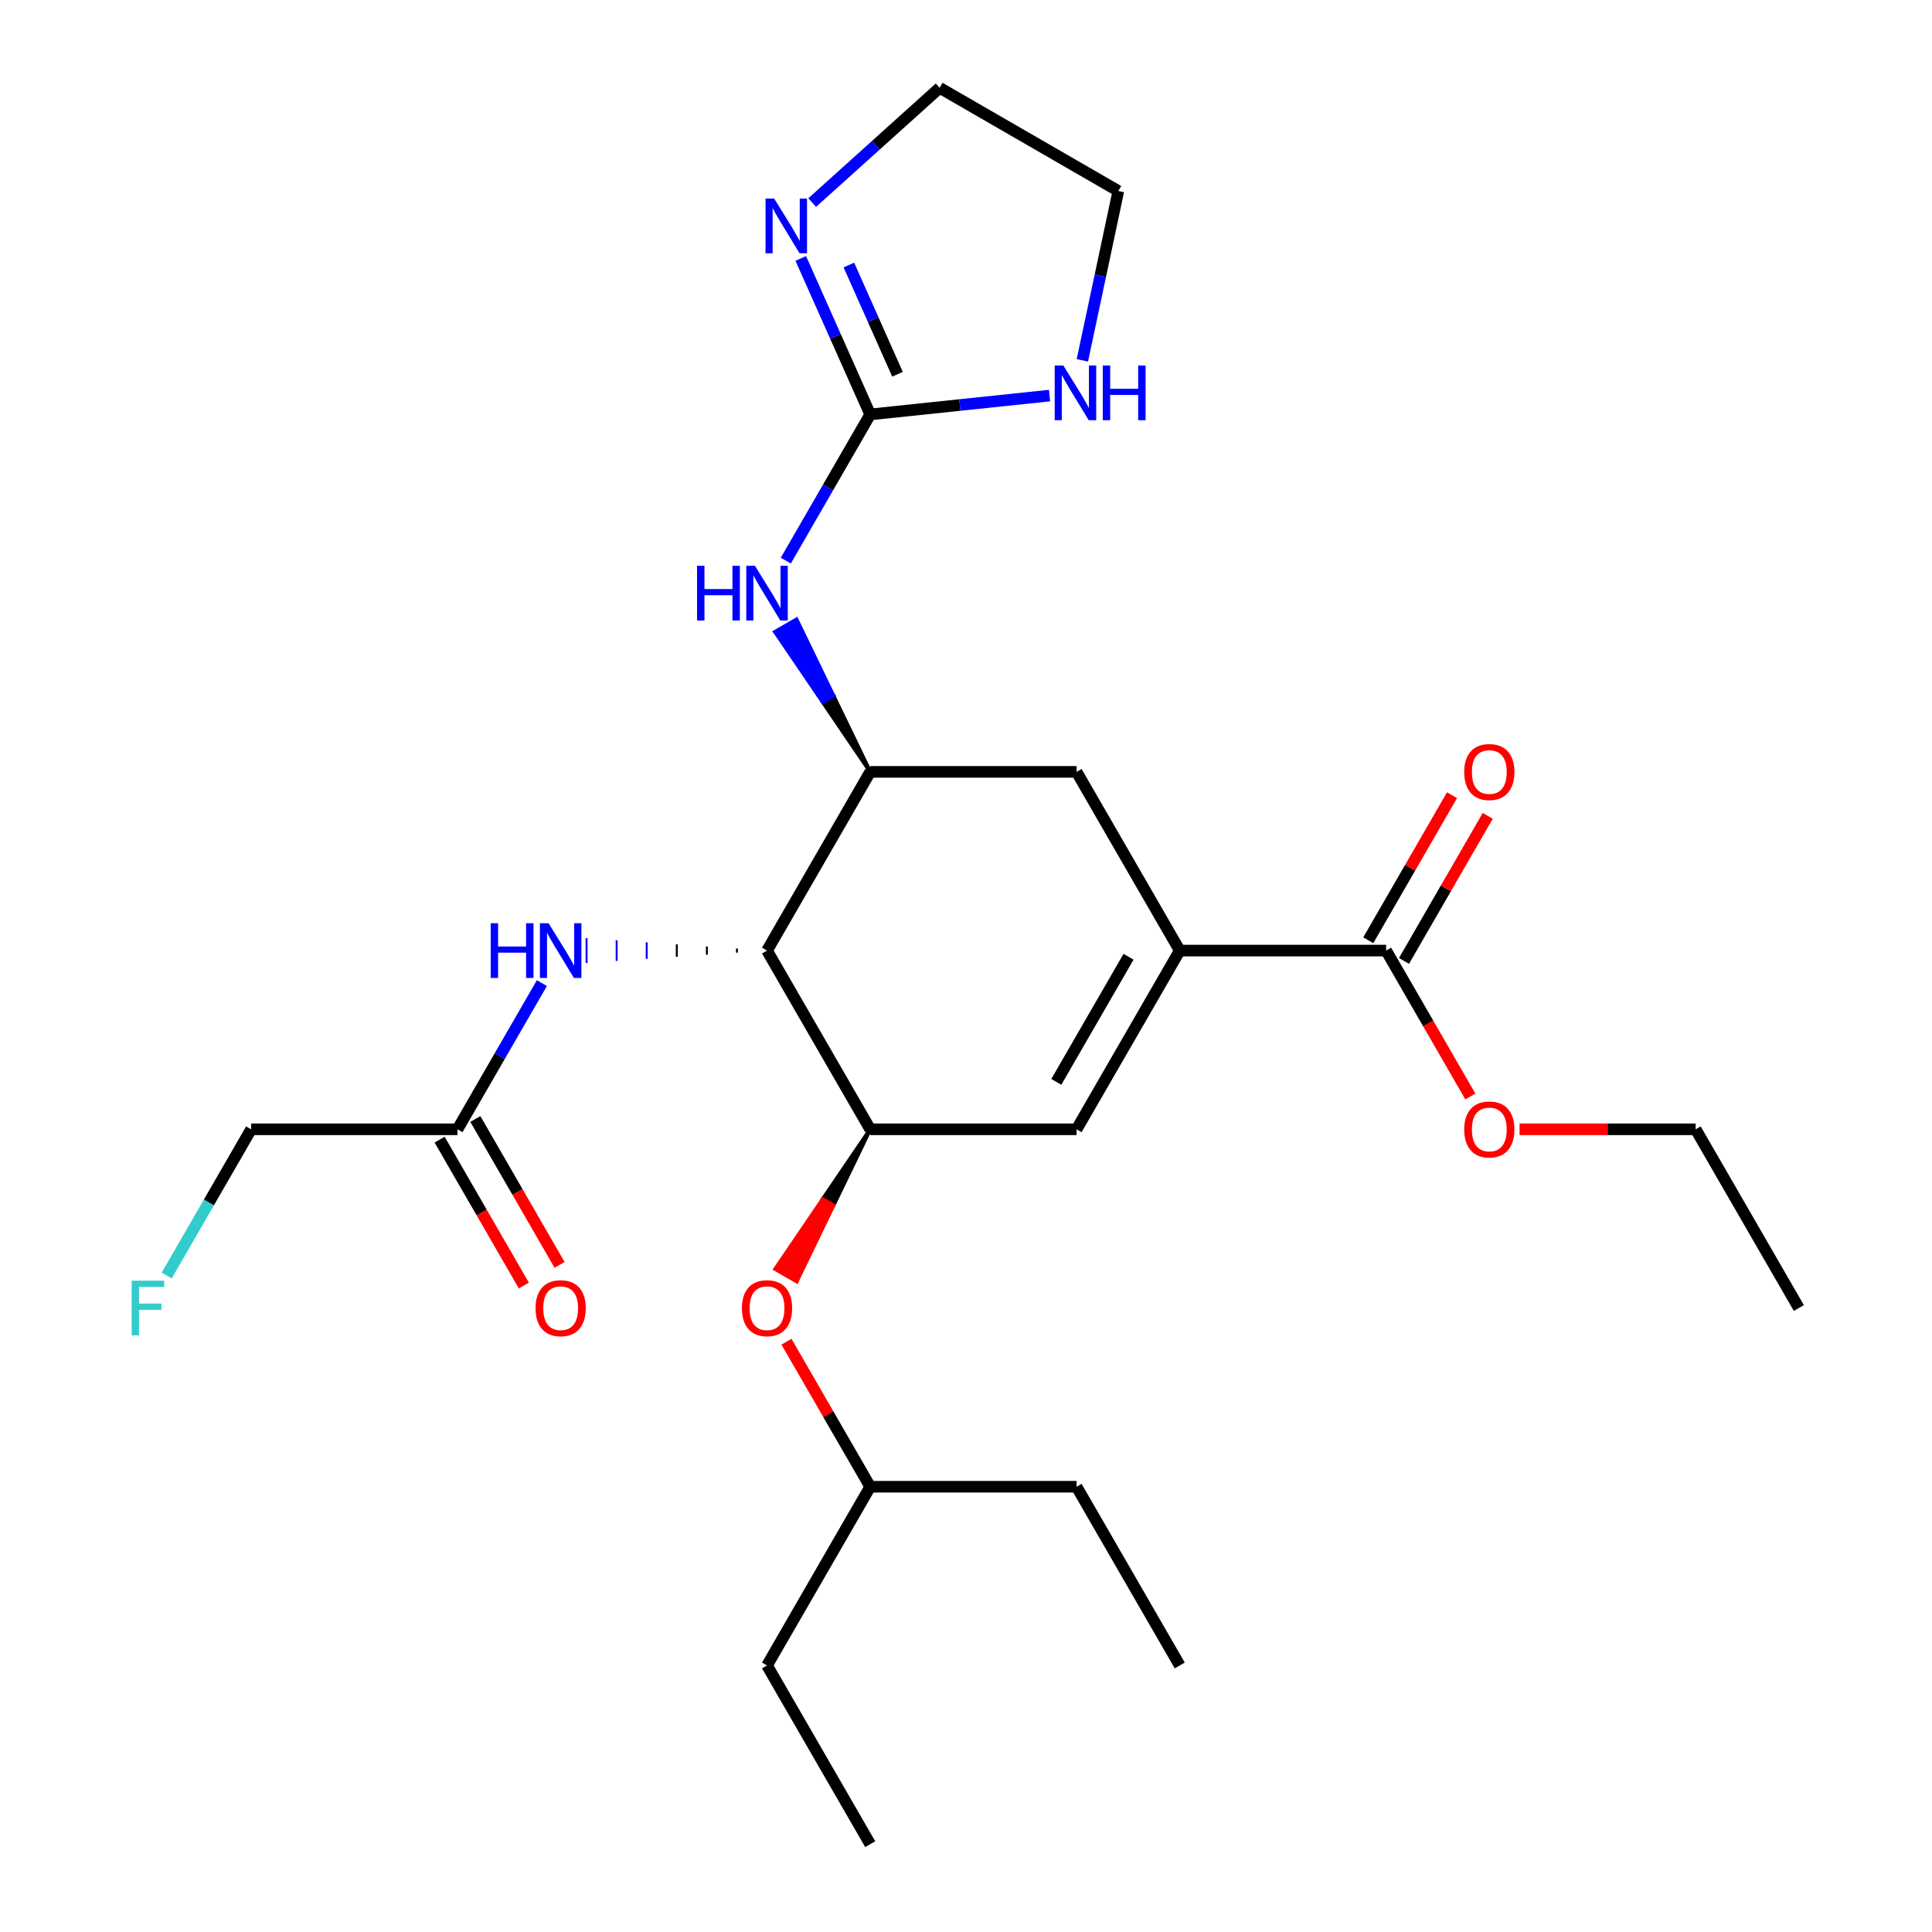 <?xml version='1.0' encoding='iso-8859-1'?>
<svg version='1.1' baseProfile='full'
              xmlns='http://www.w3.org/2000/svg'
                      xmlns:rdkit='http://www.rdkit.org/xml'
                      xmlns:xlink='http://www.w3.org/1999/xlink'
                  xml:space='preserve'
width='1000px' height='1000px' viewBox='0 0 1000 1000'>
<!-- END OF HEADER -->
<rect style='opacity:1.0;fill:#FFFFFF;stroke:none' width='1000' height='1000' x='0' y='0'> </rect>
<path class='bond-4' d='M 610.642,492.022 L 557.235,584.527' style='fill:none;fill-rule:evenodd;stroke:#000000;stroke-width:6px;stroke-linecap:butt;stroke-linejoin:miter;stroke-opacity:1' />
<path class='bond-4' d='M 584.13,495.216 L 546.745,559.97' style='fill:none;fill-rule:evenodd;stroke:#000000;stroke-width:6px;stroke-linecap:butt;stroke-linejoin:miter;stroke-opacity:1' />
<path class='bond-6' d='M 610.642,492.022 L 717.458,492.022' style='fill:none;fill-rule:evenodd;stroke:#000000;stroke-width:6px;stroke-linecap:butt;stroke-linejoin:miter;stroke-opacity:1' />
<path class='bond-9' d='M 610.642,492.022 L 557.235,399.518' style='fill:none;fill-rule:evenodd;stroke:#000000;stroke-width:6px;stroke-linecap:butt;stroke-linejoin:miter;stroke-opacity:1' />
<path class='bond-0' d='M 397.012,492.022 L 450.42,399.518' style='fill:none;fill-rule:evenodd;stroke:#000000;stroke-width:6px;stroke-linecap:butt;stroke-linejoin:miter;stroke-opacity:1' />
<path class='bond-8' d='M 381.445,490.954 L 381.445,493.09' style='fill:none;fill-rule:evenodd;stroke:#000000;stroke-width:1.0px;stroke-linecap:butt;stroke-linejoin:miter;stroke-opacity:1' />
<path class='bond-8' d='M 365.877,489.886 L 365.877,494.159' style='fill:none;fill-rule:evenodd;stroke:#000000;stroke-width:1.0px;stroke-linecap:butt;stroke-linejoin:miter;stroke-opacity:1' />
<path class='bond-8' d='M 350.31,488.818 L 350.31,495.227' style='fill:none;fill-rule:evenodd;stroke:#000000;stroke-width:1.0px;stroke-linecap:butt;stroke-linejoin:miter;stroke-opacity:1' />
<path class='bond-8' d='M 334.742,487.75 L 334.742,496.295' style='fill:none;fill-rule:evenodd;stroke:#0000FF;stroke-width:1.0px;stroke-linecap:butt;stroke-linejoin:miter;stroke-opacity:1' />
<path class='bond-8' d='M 319.175,486.681 L 319.175,497.363' style='fill:none;fill-rule:evenodd;stroke:#0000FF;stroke-width:1.0px;stroke-linecap:butt;stroke-linejoin:miter;stroke-opacity:1' />
<path class='bond-8' d='M 303.607,485.613 L 303.607,498.431' style='fill:none;fill-rule:evenodd;stroke:#0000FF;stroke-width:1.0px;stroke-linecap:butt;stroke-linejoin:miter;stroke-opacity:1' />
<path class='bond-27' d='M 397.012,492.022 L 450.42,584.527' style='fill:none;fill-rule:evenodd;stroke:#000000;stroke-width:6px;stroke-linecap:butt;stroke-linejoin:miter;stroke-opacity:1' />
<path class='bond-1' d='M 450.42,584.527 L 557.235,584.527' style='fill:none;fill-rule:evenodd;stroke:#000000;stroke-width:6px;stroke-linecap:butt;stroke-linejoin:miter;stroke-opacity:1' />
<path class='bond-12' d='M 450.42,584.527 L 425.845,620.682 L 431.396,623.886 Z' style='fill:#000000;fill-rule:evenodd;fill-opacity:1;stroke:#000000;stroke-width:2px;stroke-linecap:butt;stroke-linejoin:miter;stroke-opacity:1;' />
<path class='bond-12' d='M 425.845,620.682 L 412.372,663.246 L 401.271,656.837 Z' style='fill:#FF0000;fill-rule:evenodd;fill-opacity:1;stroke:#FF0000;stroke-width:2px;stroke-linecap:butt;stroke-linejoin:miter;stroke-opacity:1;' />
<path class='bond-12' d='M 425.845,620.682 L 431.396,623.886 L 412.372,663.246 Z' style='fill:#FF0000;fill-rule:evenodd;fill-opacity:1;stroke:#FF0000;stroke-width:2px;stroke-linecap:butt;stroke-linejoin:miter;stroke-opacity:1;' />
<path class='bond-2' d='M 450.42,399.518 L 557.235,399.518' style='fill:none;fill-rule:evenodd;stroke:#000000;stroke-width:6px;stroke-linecap:butt;stroke-linejoin:miter;stroke-opacity:1' />
<path class='bond-5' d='M 450.42,399.518 L 431.35,360.078 L 425.799,363.283 Z' style='fill:#000000;fill-rule:evenodd;fill-opacity:1;stroke:#000000;stroke-width:2px;stroke-linecap:butt;stroke-linejoin:miter;stroke-opacity:1;' />
<path class='bond-5' d='M 431.35,360.078 L 401.179,327.048 L 412.279,320.639 Z' style='fill:#0000FF;fill-rule:evenodd;fill-opacity:1;stroke:#0000FF;stroke-width:2px;stroke-linecap:butt;stroke-linejoin:miter;stroke-opacity:1;' />
<path class='bond-5' d='M 431.35,360.078 L 425.799,363.283 L 401.179,327.048 Z' style='fill:#0000FF;fill-rule:evenodd;fill-opacity:1;stroke:#0000FF;stroke-width:2px;stroke-linecap:butt;stroke-linejoin:miter;stroke-opacity:1;' />
<path class='bond-3' d='M 450.42,214.508 L 428.574,252.345' style='fill:none;fill-rule:evenodd;stroke:#000000;stroke-width:6px;stroke-linecap:butt;stroke-linejoin:miter;stroke-opacity:1' />
<path class='bond-3' d='M 428.574,252.345 L 406.729,290.183' style='fill:none;fill-rule:evenodd;stroke:#0000FF;stroke-width:6px;stroke-linecap:butt;stroke-linejoin:miter;stroke-opacity:1' />
<path class='bond-7' d='M 450.42,214.508 L 432.444,174.133' style='fill:none;fill-rule:evenodd;stroke:#000000;stroke-width:6px;stroke-linecap:butt;stroke-linejoin:miter;stroke-opacity:1' />
<path class='bond-7' d='M 432.444,174.133 L 414.467,133.758' style='fill:none;fill-rule:evenodd;stroke:#0000FF;stroke-width:6px;stroke-linecap:butt;stroke-linejoin:miter;stroke-opacity:1' />
<path class='bond-7' d='M 464.543,193.707 L 451.96,165.444' style='fill:none;fill-rule:evenodd;stroke:#000000;stroke-width:6px;stroke-linecap:butt;stroke-linejoin:miter;stroke-opacity:1' />
<path class='bond-7' d='M 451.96,165.444 L 439.376,137.182' style='fill:none;fill-rule:evenodd;stroke:#0000FF;stroke-width:6px;stroke-linecap:butt;stroke-linejoin:miter;stroke-opacity:1' />
<path class='bond-10' d='M 450.42,214.508 L 496.83,209.63' style='fill:none;fill-rule:evenodd;stroke:#000000;stroke-width:6px;stroke-linecap:butt;stroke-linejoin:miter;stroke-opacity:1' />
<path class='bond-10' d='M 496.83,209.63 L 543.239,204.753' style='fill:none;fill-rule:evenodd;stroke:#0000FF;stroke-width:6px;stroke-linecap:butt;stroke-linejoin:miter;stroke-opacity:1' />
<path class='bond-13' d='M 726.708,497.363 L 748.38,459.826' style='fill:none;fill-rule:evenodd;stroke:#000000;stroke-width:6px;stroke-linecap:butt;stroke-linejoin:miter;stroke-opacity:1' />
<path class='bond-13' d='M 748.38,459.826 L 770.052,422.289' style='fill:none;fill-rule:evenodd;stroke:#FF0000;stroke-width:6px;stroke-linecap:butt;stroke-linejoin:miter;stroke-opacity:1' />
<path class='bond-13' d='M 708.207,486.681 L 729.879,449.144' style='fill:none;fill-rule:evenodd;stroke:#000000;stroke-width:6px;stroke-linecap:butt;stroke-linejoin:miter;stroke-opacity:1' />
<path class='bond-13' d='M 729.879,449.144 L 751.551,411.607' style='fill:none;fill-rule:evenodd;stroke:#FF0000;stroke-width:6px;stroke-linecap:butt;stroke-linejoin:miter;stroke-opacity:1' />
<path class='bond-15' d='M 717.458,492.022 L 739.257,529.779' style='fill:none;fill-rule:evenodd;stroke:#000000;stroke-width:6px;stroke-linecap:butt;stroke-linejoin:miter;stroke-opacity:1' />
<path class='bond-15' d='M 739.257,529.779 L 761.056,567.537' style='fill:none;fill-rule:evenodd;stroke:#FF0000;stroke-width:6px;stroke-linecap:butt;stroke-linejoin:miter;stroke-opacity:1' />
<path class='bond-17' d='M 420.384,104.853 L 453.369,75.154' style='fill:none;fill-rule:evenodd;stroke:#0000FF;stroke-width:6px;stroke-linecap:butt;stroke-linejoin:miter;stroke-opacity:1' />
<path class='bond-17' d='M 453.369,75.154 L 486.353,45.455' style='fill:none;fill-rule:evenodd;stroke:#000000;stroke-width:6px;stroke-linecap:butt;stroke-linejoin:miter;stroke-opacity:1' />
<path class='bond-11' d='M 280.48,508.853 L 258.635,546.69' style='fill:none;fill-rule:evenodd;stroke:#0000FF;stroke-width:6px;stroke-linecap:butt;stroke-linejoin:miter;stroke-opacity:1' />
<path class='bond-11' d='M 258.635,546.69 L 236.789,584.527' style='fill:none;fill-rule:evenodd;stroke:#000000;stroke-width:6px;stroke-linecap:butt;stroke-linejoin:miter;stroke-opacity:1' />
<path class='bond-20' d='M 560.227,186.513 L 569.542,142.687' style='fill:none;fill-rule:evenodd;stroke:#0000FF;stroke-width:6px;stroke-linecap:butt;stroke-linejoin:miter;stroke-opacity:1' />
<path class='bond-20' d='M 569.542,142.687 L 578.858,98.862' style='fill:none;fill-rule:evenodd;stroke:#000000;stroke-width:6px;stroke-linecap:butt;stroke-linejoin:miter;stroke-opacity:1' />
<path class='bond-14' d='M 227.539,589.868 L 249.338,627.625' style='fill:none;fill-rule:evenodd;stroke:#000000;stroke-width:6px;stroke-linecap:butt;stroke-linejoin:miter;stroke-opacity:1' />
<path class='bond-14' d='M 249.338,627.625 L 271.137,665.382' style='fill:none;fill-rule:evenodd;stroke:#FF0000;stroke-width:6px;stroke-linecap:butt;stroke-linejoin:miter;stroke-opacity:1' />
<path class='bond-14' d='M 246.04,579.186 L 267.839,616.943' style='fill:none;fill-rule:evenodd;stroke:#000000;stroke-width:6px;stroke-linecap:butt;stroke-linejoin:miter;stroke-opacity:1' />
<path class='bond-14' d='M 267.839,616.943 L 289.638,654.7' style='fill:none;fill-rule:evenodd;stroke:#FF0000;stroke-width:6px;stroke-linecap:butt;stroke-linejoin:miter;stroke-opacity:1' />
<path class='bond-18' d='M 236.789,584.527 L 129.974,584.527' style='fill:none;fill-rule:evenodd;stroke:#000000;stroke-width:6px;stroke-linecap:butt;stroke-linejoin:miter;stroke-opacity:1' />
<path class='bond-19' d='M 407.076,694.462 L 428.748,731.999' style='fill:none;fill-rule:evenodd;stroke:#FF0000;stroke-width:6px;stroke-linecap:butt;stroke-linejoin:miter;stroke-opacity:1' />
<path class='bond-19' d='M 428.748,731.999 L 450.42,769.536' style='fill:none;fill-rule:evenodd;stroke:#000000;stroke-width:6px;stroke-linecap:butt;stroke-linejoin:miter;stroke-opacity:1' />
<path class='bond-21' d='M 786.536,584.527 L 832.108,584.527' style='fill:none;fill-rule:evenodd;stroke:#FF0000;stroke-width:6px;stroke-linecap:butt;stroke-linejoin:miter;stroke-opacity:1' />
<path class='bond-21' d='M 832.108,584.527 L 877.68,584.527' style='fill:none;fill-rule:evenodd;stroke:#000000;stroke-width:6px;stroke-linecap:butt;stroke-linejoin:miter;stroke-opacity:1' />
<path class='bond-16' d='M 86.284,660.201 L 108.129,622.364' style='fill:none;fill-rule:evenodd;stroke:#33CCCC;stroke-width:6px;stroke-linecap:butt;stroke-linejoin:miter;stroke-opacity:1' />
<path class='bond-16' d='M 108.129,622.364 L 129.974,584.527' style='fill:none;fill-rule:evenodd;stroke:#000000;stroke-width:6px;stroke-linecap:butt;stroke-linejoin:miter;stroke-opacity:1' />
<path class='bond-28' d='M 486.353,45.455 L 578.858,98.862' style='fill:none;fill-rule:evenodd;stroke:#000000;stroke-width:6px;stroke-linecap:butt;stroke-linejoin:miter;stroke-opacity:1' />
<path class='bond-22' d='M 450.42,769.536 L 397.012,862.041' style='fill:none;fill-rule:evenodd;stroke:#000000;stroke-width:6px;stroke-linecap:butt;stroke-linejoin:miter;stroke-opacity:1' />
<path class='bond-23' d='M 450.42,769.536 L 557.235,769.536' style='fill:none;fill-rule:evenodd;stroke:#000000;stroke-width:6px;stroke-linecap:butt;stroke-linejoin:miter;stroke-opacity:1' />
<path class='bond-24' d='M 877.68,584.527 L 931.088,677.032' style='fill:none;fill-rule:evenodd;stroke:#000000;stroke-width:6px;stroke-linecap:butt;stroke-linejoin:miter;stroke-opacity:1' />
<path class='bond-26' d='M 397.012,862.041 L 450.42,954.545' style='fill:none;fill-rule:evenodd;stroke:#000000;stroke-width:6px;stroke-linecap:butt;stroke-linejoin:miter;stroke-opacity:1' />
<path class='bond-25' d='M 557.235,769.536 L 610.642,862.041' style='fill:none;fill-rule:evenodd;stroke:#000000;stroke-width:6px;stroke-linecap:butt;stroke-linejoin:miter;stroke-opacity:1' />
<path  class='atom-6' d='M 360.792 292.853
L 364.632 292.853
L 364.632 304.893
L 379.112 304.893
L 379.112 292.853
L 382.952 292.853
L 382.952 321.173
L 379.112 321.173
L 379.112 308.093
L 364.632 308.093
L 364.632 321.173
L 360.792 321.173
L 360.792 292.853
' fill='#0000FF'/>
<path  class='atom-6' d='M 390.752 292.853
L 400.032 307.853
Q 400.952 309.333, 402.432 312.013
Q 403.912 314.693, 403.992 314.853
L 403.992 292.853
L 407.752 292.853
L 407.752 321.173
L 403.872 321.173
L 393.912 304.773
Q 392.752 302.853, 391.512 300.653
Q 390.312 298.453, 389.952 297.773
L 389.952 321.173
L 386.272 321.173
L 386.272 292.853
L 390.752 292.853
' fill='#0000FF'/>
<path  class='atom-8' d='M 400.714 102.768
L 409.994 117.768
Q 410.914 119.248, 412.394 121.928
Q 413.874 124.608, 413.954 124.768
L 413.954 102.768
L 417.714 102.768
L 417.714 131.088
L 413.834 131.088
L 403.874 114.688
Q 402.714 112.768, 401.474 110.568
Q 400.274 108.368, 399.914 107.688
L 399.914 131.088
L 396.234 131.088
L 396.234 102.768
L 400.714 102.768
' fill='#0000FF'/>
<path  class='atom-9' d='M 253.977 477.862
L 257.817 477.862
L 257.817 489.902
L 272.297 489.902
L 272.297 477.862
L 276.137 477.862
L 276.137 506.182
L 272.297 506.182
L 272.297 493.102
L 257.817 493.102
L 257.817 506.182
L 253.977 506.182
L 253.977 477.862
' fill='#0000FF'/>
<path  class='atom-9' d='M 283.937 477.862
L 293.217 492.862
Q 294.137 494.342, 295.617 497.022
Q 297.097 499.702, 297.177 499.862
L 297.177 477.862
L 300.937 477.862
L 300.937 506.182
L 297.057 506.182
L 287.097 489.782
Q 285.937 487.862, 284.697 485.662
Q 283.497 483.462, 283.137 482.782
L 283.137 506.182
L 279.457 506.182
L 279.457 477.862
L 283.937 477.862
' fill='#0000FF'/>
<path  class='atom-11' d='M 550.39 189.183
L 559.67 204.183
Q 560.59 205.663, 562.07 208.343
Q 563.55 211.023, 563.63 211.183
L 563.63 189.183
L 567.39 189.183
L 567.39 217.503
L 563.51 217.503
L 553.55 201.103
Q 552.39 199.183, 551.15 196.983
Q 549.95 194.783, 549.59 194.103
L 549.59 217.503
L 545.91 217.503
L 545.91 189.183
L 550.39 189.183
' fill='#0000FF'/>
<path  class='atom-11' d='M 570.79 189.183
L 574.63 189.183
L 574.63 201.223
L 589.11 201.223
L 589.11 189.183
L 592.95 189.183
L 592.95 217.503
L 589.11 217.503
L 589.11 204.423
L 574.63 204.423
L 574.63 217.503
L 570.79 217.503
L 570.79 189.183
' fill='#0000FF'/>
<path  class='atom-13' d='M 384.012 677.112
Q 384.012 670.312, 387.372 666.512
Q 390.732 662.712, 397.012 662.712
Q 403.292 662.712, 406.652 666.512
Q 410.012 670.312, 410.012 677.112
Q 410.012 683.992, 406.612 687.912
Q 403.212 691.792, 397.012 691.792
Q 390.772 691.792, 387.372 687.912
Q 384.012 684.032, 384.012 677.112
M 397.012 688.592
Q 401.332 688.592, 403.652 685.712
Q 406.012 682.792, 406.012 677.112
Q 406.012 671.552, 403.652 668.752
Q 401.332 665.912, 397.012 665.912
Q 392.692 665.912, 390.332 668.712
Q 388.012 671.512, 388.012 677.112
Q 388.012 682.832, 390.332 685.712
Q 392.692 688.592, 397.012 688.592
' fill='#FF0000'/>
<path  class='atom-14' d='M 757.865 399.598
Q 757.865 392.798, 761.225 388.998
Q 764.585 385.198, 770.865 385.198
Q 777.145 385.198, 780.505 388.998
Q 783.865 392.798, 783.865 399.598
Q 783.865 406.478, 780.465 410.398
Q 777.065 414.278, 770.865 414.278
Q 764.625 414.278, 761.225 410.398
Q 757.865 406.518, 757.865 399.598
M 770.865 411.078
Q 775.185 411.078, 777.505 408.198
Q 779.865 405.278, 779.865 399.598
Q 779.865 394.038, 777.505 391.238
Q 775.185 388.398, 770.865 388.398
Q 766.545 388.398, 764.185 391.198
Q 761.865 393.998, 761.865 399.598
Q 761.865 405.318, 764.185 408.198
Q 766.545 411.078, 770.865 411.078
' fill='#FF0000'/>
<path  class='atom-15' d='M 277.197 677.112
Q 277.197 670.312, 280.557 666.512
Q 283.917 662.712, 290.197 662.712
Q 296.477 662.712, 299.837 666.512
Q 303.197 670.312, 303.197 677.112
Q 303.197 683.992, 299.797 687.912
Q 296.397 691.792, 290.197 691.792
Q 283.957 691.792, 280.557 687.912
Q 277.197 684.032, 277.197 677.112
M 290.197 688.592
Q 294.517 688.592, 296.837 685.712
Q 299.197 682.792, 299.197 677.112
Q 299.197 671.552, 296.837 668.752
Q 294.517 665.912, 290.197 665.912
Q 285.877 665.912, 283.517 668.712
Q 281.197 671.512, 281.197 677.112
Q 281.197 682.832, 283.517 685.712
Q 285.877 688.592, 290.197 688.592
' fill='#FF0000'/>
<path  class='atom-16' d='M 757.865 584.607
Q 757.865 577.807, 761.225 574.007
Q 764.585 570.207, 770.865 570.207
Q 777.145 570.207, 780.505 574.007
Q 783.865 577.807, 783.865 584.607
Q 783.865 591.487, 780.465 595.407
Q 777.065 599.287, 770.865 599.287
Q 764.625 599.287, 761.225 595.407
Q 757.865 591.527, 757.865 584.607
M 770.865 596.087
Q 775.185 596.087, 777.505 593.207
Q 779.865 590.287, 779.865 584.607
Q 779.865 579.047, 777.505 576.247
Q 775.185 573.407, 770.865 573.407
Q 766.545 573.407, 764.185 576.207
Q 761.865 579.007, 761.865 584.607
Q 761.865 590.327, 764.185 593.207
Q 766.545 596.087, 770.865 596.087
' fill='#FF0000'/>
<path  class='atom-17' d='M 68.147 662.872
L 84.987 662.872
L 84.987 666.112
L 71.947 666.112
L 71.947 674.712
L 83.547 674.712
L 83.547 677.992
L 71.947 677.992
L 71.947 691.192
L 68.147 691.192
L 68.147 662.872
' fill='#33CCCC'/>
</svg>
